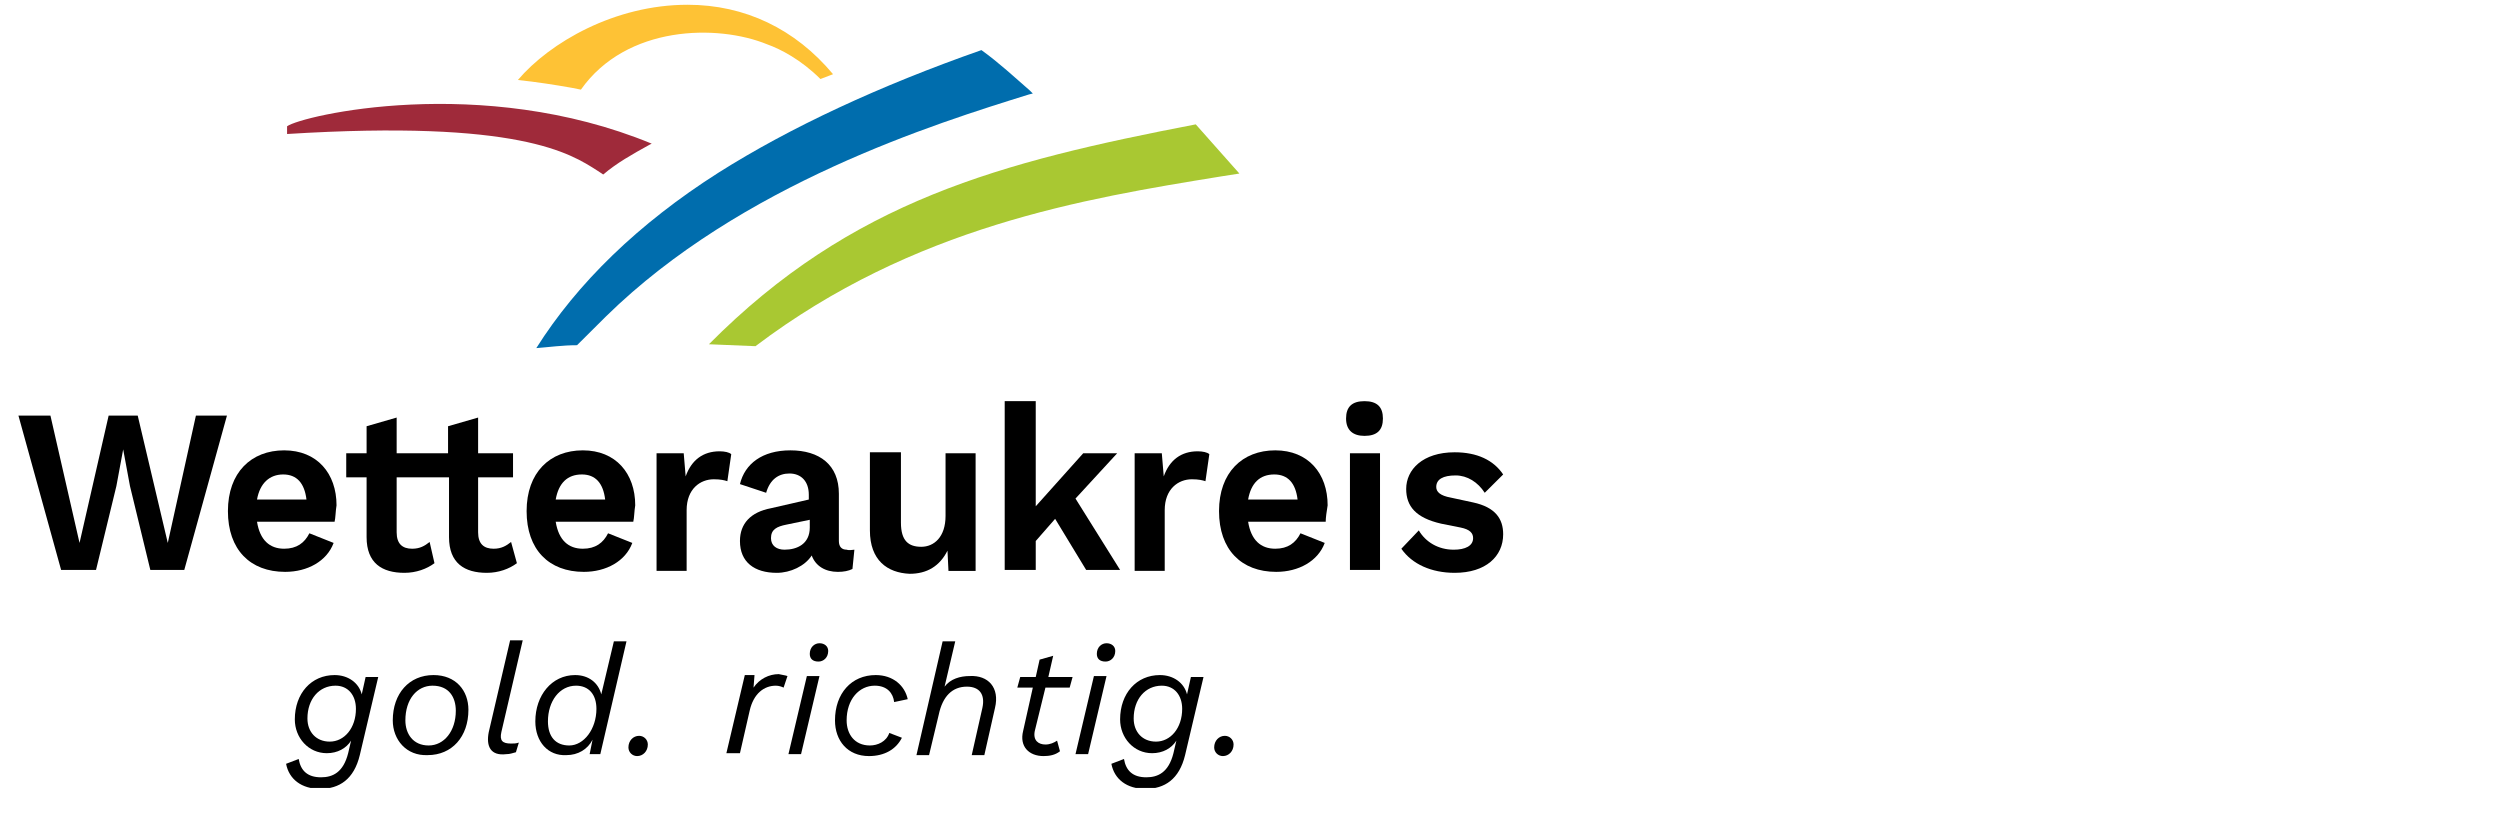<?xml version="1.0" encoding="UTF-8" standalone="no"?>
<svg
   xmlns:dc="http://purl.org/dc/elements/1.1/"
   xmlns:cc="http://creativecommons.org/ns#"
   xmlns:rdf="http://www.w3.org/1999/02/22-rdf-syntax-ns#"
   xmlns:svg="http://www.w3.org/2000/svg"
   xmlns="http://www.w3.org/2000/svg"
   xmlns:sodipodi="http://sodipodi.sourceforge.net/DTD/sodipodi-0.dtd"
   xmlns:inkscape="http://www.inkscape.org/namespaces/inkscape"
   width="1052.362"
   height="350"
   id="svg2"
   version="1.1"
   inkscape:version="1.0.1 (3bc2e813f5, 2020-09-07)"
   sodipodi:docname="logo_auftrag.svg"
   inkscape:export-filename="\\DISKSTATION\rvk\91_Vorlagen\Logo\logo ohne weiss.png"
   inkscape:export-xdpi="300"
   inkscape:export-ydpi="300">
  <defs
     id="defs4">
    <clipPath
       id="clip0">
      <rect
         width="182"
         height="96"
         fill="#ffffff"
         id="rect998"
         x="0"
         y="0" />
    </clipPath>
  </defs>
  <sodipodi:namedview
     id="base"
     pagecolor="#ffffff"
     bordercolor="#666666"
     borderopacity="1.0"
     inkscape:pageopacity="0.0"
     inkscape:pageshadow="2"
     inkscape:zoom="0.98994949"
     inkscape:cx="526.18109"
     inkscape:cy="196.53592"
     inkscape:document-units="px"
     inkscape:current-layer="layer1"
     showgrid="false"
     inkscape:window-width="1920"
     inkscape:window-height="1001"
     inkscape:window-x="-9"
     inkscape:window-y="-9"
     inkscape:window-maximized="1"
     showguides="true"
     inkscape:guide-bbox="true"
     inkscape:document-rotation="0">
    <sodipodi:guide
       position="488.914,18.183"
       orientation="0,1"
       id="guide4152"
       inkscape:locked="false" />
    <sodipodi:guide
       position="409.112,111.117"
       orientation="1,0"
       id="guide4154"
       inkscape:locked="false" />
  </sodipodi:namedview>
  <g
     inkscape:label="Ebene 1"
     inkscape:groupmode="layer"
     id="layer1"
     transform="translate(0,-702.362)">
    <g
       clip-path="url(#clip0)"
       id="g996"
       transform="matrix(3.434,0,0,3.434,7.762,704.367)">
      <path
         fill-rule="evenodd"
         clip-rule="evenodd"
         d="m 84.64,41.616 5.706,0.236 C 109.723,27.192 130.645,23.764 147.407,21.044 l 2.259,-0.355 -5.35,-6.029 c -23.894,4.611 -42.201,9.34 -59.676,26.956 z"
         fill="#a9c832"
         id="path938" />
      <path
         fill-rule="evenodd"
         clip-rule="evenodd"
         d="m 85.829,20.571 c -9.867,6.266 -17.356,13.596 -22.349,21.517 1.545,-0.118 3.21,-0.355 4.993,-0.355 0.832,-0.828 1.545,-1.537 2.377,-2.365 l 1.189,-1.182 C 88.563,21.99 112.457,14.542 123.869,10.995 l 0.476,-0.118 -0.357,-0.355 C 122.086,8.867 120.184,7.094 118.044,5.557 105.562,9.931 94.626,15.015 85.829,20.571 Z"
         fill="#006dad"
         id="path940" />
      <path
         fill-rule="evenodd"
         clip-rule="evenodd"
         d="m 32.929,14.896 v 0.946 c 28.412,-1.773 34.712,2.365 38.041,4.493 l 0.713,0.473 c 1.664,-1.419 3.566,-2.483 5.706,-3.665 l 0.238,-0.118 C 56.704,8.394 34.712,13.596 32.929,14.896 Z"
         fill="#9f2a3a"
         id="path942" />
      <path
         fill-rule="evenodd"
         clip-rule="evenodd"
         d="m 61.221,9.222 c 2.259,0.236 4.517,0.591 6.538,0.946 l 1.189,0.236 C 74.536,2.483 85.71,2.365 91.773,4.847 93.437,5.438 95.933,6.739 98.311,9.103 L 99.856,8.512 C 95.22,2.956 89.038,0 82.025,0 73.109,0 65.144,4.611 61.221,9.222 Z"
         fill="#fec235"
         id="path944" />
      <path
         d="m 44.103,82.404 -2.259,9.576 c -0.713,2.956 -2.497,4.138 -4.874,4.138 -2.259,0 -3.804,-1.182 -4.161,-3.074 l 1.545,-0.591 c 0.238,1.419 1.07,2.246 2.734,2.246 1.427,0 2.734,-0.591 3.329,-2.956 l 0.357,-1.537 c -0.594,0.946 -1.664,1.537 -2.972,1.537 -2.259,0 -3.923,-1.892 -3.923,-4.138 0,-3.192 2.021,-5.438 4.874,-5.438 1.664,0 2.972,0.946 3.329,2.365 l 0.475,-2.128 z m -2.734,3.901 c 0,-1.655 -0.951,-2.837 -2.496,-2.837 -2.021,0 -3.447,1.655 -3.447,4.02 0,1.655 1.07,2.837 2.734,2.837 1.783,0 3.21,-1.655 3.21,-4.02 z"
         fill="#000000"
         id="path946" />
      <path
         d="m 45.886,87.724 c 0,-3.31 2.021,-5.557 4.993,-5.557 2.734,0 4.28,1.892 4.28,4.256 0,3.31 -2.021,5.557 -4.993,5.557 -2.615,0.118 -4.28,-1.892 -4.28,-4.256 z m 7.727,-1.182 c 0,-1.655 -0.832,-3.074 -2.853,-3.074 -1.902,0 -3.329,1.655 -3.329,4.256 0,1.655 0.951,3.074 2.853,3.074 1.902,0 3.329,-1.773 3.329,-4.256 z"
         fill="#000000"
         id="path948" />
      <path
         d="m 57.655,89.143 2.615,-11.232 h 1.545 l -2.615,11.232 c -0.238,1.064 0.119,1.419 1.189,1.419 0.357,0 0.594,0 0.951,-0.118 l -0.357,1.182 c -0.475,0.118 -0.713,0.236 -1.189,0.236 -1.902,0.236 -2.496,-0.946 -2.14,-2.719 z"
         fill="#000000"
         id="path950" />
      <path
         d="m 63.361,87.842 c 0,-3.192 2.021,-5.675 4.874,-5.675 1.664,0 2.853,0.946 3.21,2.365 l 1.545,-6.503 h 1.545 L 71.326,91.862 h -1.308 l 0.357,-1.773 c -0.594,1.182 -1.783,1.892 -3.21,1.892 -2.259,0.118 -3.804,-1.655 -3.804,-4.138 z m 7.489,-1.537 c 0,-1.773 -0.951,-2.837 -2.496,-2.837 -2.021,0 -3.447,1.892 -3.447,4.374 0,1.892 0.951,2.956 2.615,2.956 1.783,0 3.329,-2.01 3.329,-4.493 z"
         fill="#000000"
         id="path952" />
      <path
         d="m 74.773,91.034 c 0,-0.828 0.594,-1.419 1.308,-1.419 0.594,0 1.07,0.473 1.07,1.064 0,0.828 -0.594,1.419 -1.308,1.419 -0.594,0 -1.07,-0.473 -1.07,-1.064 z"
         fill="#000000"
         id="path954" />
      <path
         d="m 94.269,82.286 -0.475,1.419 c -0.238,-0.118 -0.594,-0.236 -0.951,-0.236 -1.427,0 -2.734,0.946 -3.21,3.074 l -1.189,5.202 h -1.664 l 2.259,-9.576 h 1.189 l -0.119,1.537 c 0.713,-1.064 1.902,-1.655 3.091,-1.655 0.475,0.118 0.713,0.118 1.07,0.236 z"
         fill="#000000"
         id="path956" />
      <path
         d="m 95.933,91.862 h -1.545 l 2.259,-9.576 h 1.545 z m 1.07,-12.296 c 0,-0.828 0.594,-1.3 1.189,-1.3 0.594,0 1.07,0.355 1.07,0.946 0,0.828 -0.594,1.3 -1.189,1.3 -0.713,0 -1.07,-0.355 -1.07,-0.946 z"
         fill="#000000"
         id="path958" />
      <path
         d="m 100.094,87.724 c 0,-3.31 2.021,-5.557 4.993,-5.557 2.14,0 3.566,1.3 3.923,2.956 l -1.664,0.355 c -0.119,-1.064 -0.833,-2.01 -2.378,-2.01 -1.902,0 -3.447,1.655 -3.447,4.256 0,1.655 0.951,3.074 2.853,3.074 0.951,0 2.021,-0.473 2.377,-1.537 l 1.546,0.591 c -0.714,1.419 -2.14,2.246 -4.042,2.246 -2.615,0 -4.161,-1.892 -4.161,-4.374 z"
         fill="#000000"
         id="path960" />
      <path
         d="m 119.709,86.187 -1.308,5.793 h -1.545 l 1.307,-5.793 c 0.357,-1.655 -0.356,-2.601 -1.902,-2.601 -1.783,0 -2.972,1.182 -3.447,3.429 l -1.189,4.965 h -1.545 l 3.209,-13.951 h 1.546 l -1.308,5.557 c 0.713,-0.946 1.902,-1.3 3.091,-1.3 2.258,-0.118 3.685,1.419 3.091,3.901 z"
         fill="#000000"
         id="path962" />
      <path
         d="m 124.583,89.025 c -0.238,1.182 0.475,1.655 1.307,1.655 0.595,0 1.07,-0.236 1.427,-0.473 l 0.356,1.3 c -0.594,0.473 -1.307,0.591 -2.02,0.591 -1.784,0 -2.972,-1.182 -2.497,-3.074 l 1.189,-5.32 h -1.902 L 122.8,82.404 h 1.902 l 0.475,-2.128 1.664,-0.473 -0.594,2.601 h 2.972 l -0.357,1.3 h -2.972 z"
         fill="#000000"
         id="path964" />
      <path
         d="m 131.121,91.862 h -1.546 l 2.259,-9.576 h 1.545 z m 1.07,-12.296 c 0,-0.828 0.594,-1.3 1.188,-1.3 0.595,0 1.07,0.355 1.07,0.946 0,0.828 -0.594,1.3 -1.188,1.3 -0.714,0 -1.07,-0.355 -1.07,-0.946 z"
         fill="#000000"
         id="path966" />
      <path
         d="m 145.267,82.404 -2.258,9.576 c -0.714,2.956 -2.497,4.138 -4.874,4.138 -2.259,0 -3.804,-1.182 -4.161,-3.074 l 1.545,-0.591 c 0.238,1.419 1.07,2.246 2.734,2.246 1.427,0 2.735,-0.591 3.329,-2.956 l 0.357,-1.537 c -0.595,0.946 -1.665,1.537 -2.972,1.537 -2.259,0 -3.923,-1.892 -3.923,-4.138 0,-3.192 2.021,-5.438 4.874,-5.438 1.664,0 2.972,0.946 3.328,2.365 l 0.476,-2.128 z m -2.615,3.901 c 0,-1.655 -0.951,-2.837 -2.497,-2.837 -2.02,0 -3.447,1.655 -3.447,4.02 0,1.655 1.07,2.837 2.734,2.837 1.783,0 3.21,-1.655 3.21,-4.02 z"
         fill="#000000"
         id="path968" />
      <path
         d="m 146.575,91.034 c 0,-0.828 0.594,-1.419 1.307,-1.419 0.595,0 1.07,0.473 1.07,1.064 0,0.828 -0.594,1.419 -1.307,1.419 -0.595,0 -1.07,-0.473 -1.07,-1.064 z"
         fill="#000000"
         id="path970" />
      <path
         d="M 0,50.364 H 3.923 L 7.489,65.97 11.056,50.364 h 3.566 l 3.685,15.606 3.447,-15.606 h 3.804 L 20.328,69.281 H 16.167 L 13.671,58.995 12.839,54.502 12.007,58.995 9.51,69.281 H 5.231 Z"
         fill="#000000"
         id="path972" />
      <path
         d="m 38.754,63.369 h -9.51 c 0.357,2.246 1.545,3.31 3.329,3.31 1.545,0 2.496,-0.709 3.091,-1.892 l 2.972,1.182 c -0.832,2.246 -3.21,3.547 -5.944,3.547 -4.28,0 -7.014,-2.719 -7.014,-7.448 0,-4.729 2.853,-7.448 6.895,-7.448 4.042,0 6.419,2.837 6.419,6.739 -0.119,0.709 -0.119,1.537 -0.238,2.01 z m -9.51,-2.719 h 6.063 c -0.238,-2.01 -1.189,-3.074 -2.853,-3.074 -1.664,0 -2.853,1.064 -3.21,3.074 z"
         fill="#000000"
         id="path974" />
      <path
         d="m 60.389,65.852 c -0.594,0.473 -1.189,0.828 -2.14,0.828 -1.189,0 -1.902,-0.591 -1.902,-2.01 v -6.739 h 4.28 v -2.956 h -4.28 v -4.374 l -3.685,1.064 v 3.31 h -6.3 v -4.374 l -3.685,1.064 v 3.31 h -2.496 v 2.956 h 2.496 v 7.33 c 0,3.192 1.902,4.374 4.636,4.374 1.427,0 2.734,-0.473 3.685,-1.182 l -0.594,-2.601 c -0.594,0.473 -1.189,0.828 -2.14,0.828 -1.189,0 -1.902,-0.591 -1.902,-2.01 v -6.739 h 6.419 v 7.33 c 0,3.192 1.902,4.374 4.636,4.374 1.427,0 2.734,-0.473 3.685,-1.182 z"
         fill="#000000"
         id="path976" />
      <path
         d="m 75.368,63.369 h -9.51 c 0.357,2.246 1.545,3.31 3.329,3.31 1.545,0 2.496,-0.709 3.091,-1.892 l 2.972,1.182 c -0.832,2.246 -3.21,3.547 -5.944,3.547 -4.28,0 -7.014,-2.719 -7.014,-7.448 0,-4.729 2.853,-7.448 6.895,-7.448 4.042,0 6.419,2.837 6.419,6.739 -0.119,0.709 -0.119,1.537 -0.238,2.01 z m -9.51,-2.719 h 6.063 c -0.238,-2.01 -1.189,-3.074 -2.853,-3.074 -1.783,0 -2.853,1.064 -3.21,3.074 z"
         fill="#000000"
         id="path978" />
      <path
         d="m 78.34,54.975 h 3.21 l 0.238,2.837 c 0.713,-2.01 2.14,-3.074 4.161,-3.074 0.594,0 1.189,0.118 1.427,0.355 l -0.475,3.31 c -0.357,-0.118 -0.832,-0.236 -1.664,-0.236 -1.664,0 -3.329,1.182 -3.329,3.783 v 7.448 H 78.221 V 54.975 Z"
         fill="#000000"
         id="path980" />
      <path
         d="m 102.472,66.798 -0.238,2.365 c -0.476,0.236 -1.07,0.355 -1.783,0.355 -1.546,0 -2.734,-0.709 -3.21,-2.01 -0.832,1.3 -2.615,2.128 -4.28,2.128 -2.734,0 -4.517,-1.3 -4.517,-3.901 0,-2.128 1.308,-3.547 3.804,-4.02 l 4.636,-1.064 V 60.059 c 0,-1.655 -0.951,-2.601 -2.377,-2.601 -1.308,0 -2.377,0.709 -2.853,2.365 l -3.21,-1.064 c 0.594,-2.483 2.734,-4.138 6.182,-4.138 3.566,0 5.944,1.773 5.944,5.32 v 5.793 c 0,0.709 0.356,1.064 0.951,1.064 0.356,0.118 0.713,0 0.951,0 z m -5.469,-2.719 v -0.946 l -2.853,0.591 c -1.189,0.236 -1.902,0.591 -1.902,1.655 0,0.946 0.713,1.419 1.664,1.419 1.545,0 3.091,-0.709 3.091,-2.719 z"
         fill="#000000"
         id="path982" />
      <path
         d="m 104.374,64.433 v -9.576 h 3.804 v 8.63 c 0,2.246 0.951,2.956 2.496,2.956 1.545,0 2.972,-1.182 2.972,-3.783 v -7.685 h 3.685 v 14.424 h -3.328 l -0.119,-2.483 c -0.951,1.892 -2.497,2.837 -4.637,2.837 -2.734,-0.118 -4.873,-1.655 -4.873,-5.32 z"
         fill="#000000"
         id="path984" />
      <path
         d="m 127.079,63.015 -2.377,2.719 v 3.547 h -3.805 V 48.591 h 3.805 v 12.887 l 5.824,-6.503 h 4.161 l -5.112,5.557 5.469,8.749 h -4.161 z"
         fill="#000000"
         id="path986" />
      <path
         d="m 136.946,54.975 h 3.209 l 0.238,2.837 c 0.713,-2.01 2.14,-3.074 4.161,-3.074 0.594,0 1.189,0.118 1.426,0.355 l -0.475,3.31 c -0.357,-0.118 -0.832,-0.236 -1.664,-0.236 -1.665,0 -3.329,1.182 -3.329,3.783 v 7.448 h -3.685 V 54.975 Z"
         fill="#000000"
         id="path988" />
      <path
         d="m 160.246,63.369 h -9.511 c 0.357,2.246 1.546,3.31 3.329,3.31 1.545,0 2.496,-0.709 3.091,-1.892 l 2.972,1.182 c -0.832,2.246 -3.21,3.547 -5.944,3.547 -4.28,0 -7.014,-2.719 -7.014,-7.448 0,-4.729 2.853,-7.448 6.895,-7.448 4.042,0 6.419,2.837 6.419,6.739 -0.119,0.709 -0.237,1.537 -0.237,2.01 z m -9.511,-2.719 h 6.063 c -0.238,-2.01 -1.189,-3.074 -2.853,-3.074 -1.783,0 -2.853,1.064 -3.21,3.074 z"
         fill="#000000"
         id="path990" />
      <path
         d="m 162.742,50.719 c 0,-1.419 0.713,-2.128 2.259,-2.128 1.545,0 2.258,0.709 2.258,2.128 0,1.419 -0.713,2.128 -2.258,2.128 -1.427,0 -2.259,-0.709 -2.259,-2.128 z m 4.161,18.562 h -3.685 V 54.975 h 3.685 z"
         fill="#000000"
         id="path992" />
      <path
         d="m 169.518,66.68 2.14,-2.246 c 0.832,1.419 2.377,2.365 4.279,2.365 1.427,0 2.378,-0.473 2.378,-1.419 0,-0.591 -0.357,-1.064 -1.546,-1.3 l -2.377,-0.473 c -3.091,-0.709 -4.28,-2.128 -4.28,-4.256 0,-2.365 2.021,-4.493 5.944,-4.493 2.734,0 4.755,0.946 5.944,2.719 l -2.259,2.246 c -0.832,-1.3 -2.139,-2.128 -3.566,-2.128 -1.545,0 -2.378,0.473 -2.378,1.419 0,0.591 0.476,1.064 1.784,1.3 l 2.734,0.591 c 2.734,0.591 3.685,2.01 3.685,3.901 0,2.719 -2.14,4.729 -5.944,4.729 -2.853,0 -5.23,-1.064 -6.538,-2.956 z"
         fill="#000000"
         id="path994" />
    </g>
  </g>
</svg>
